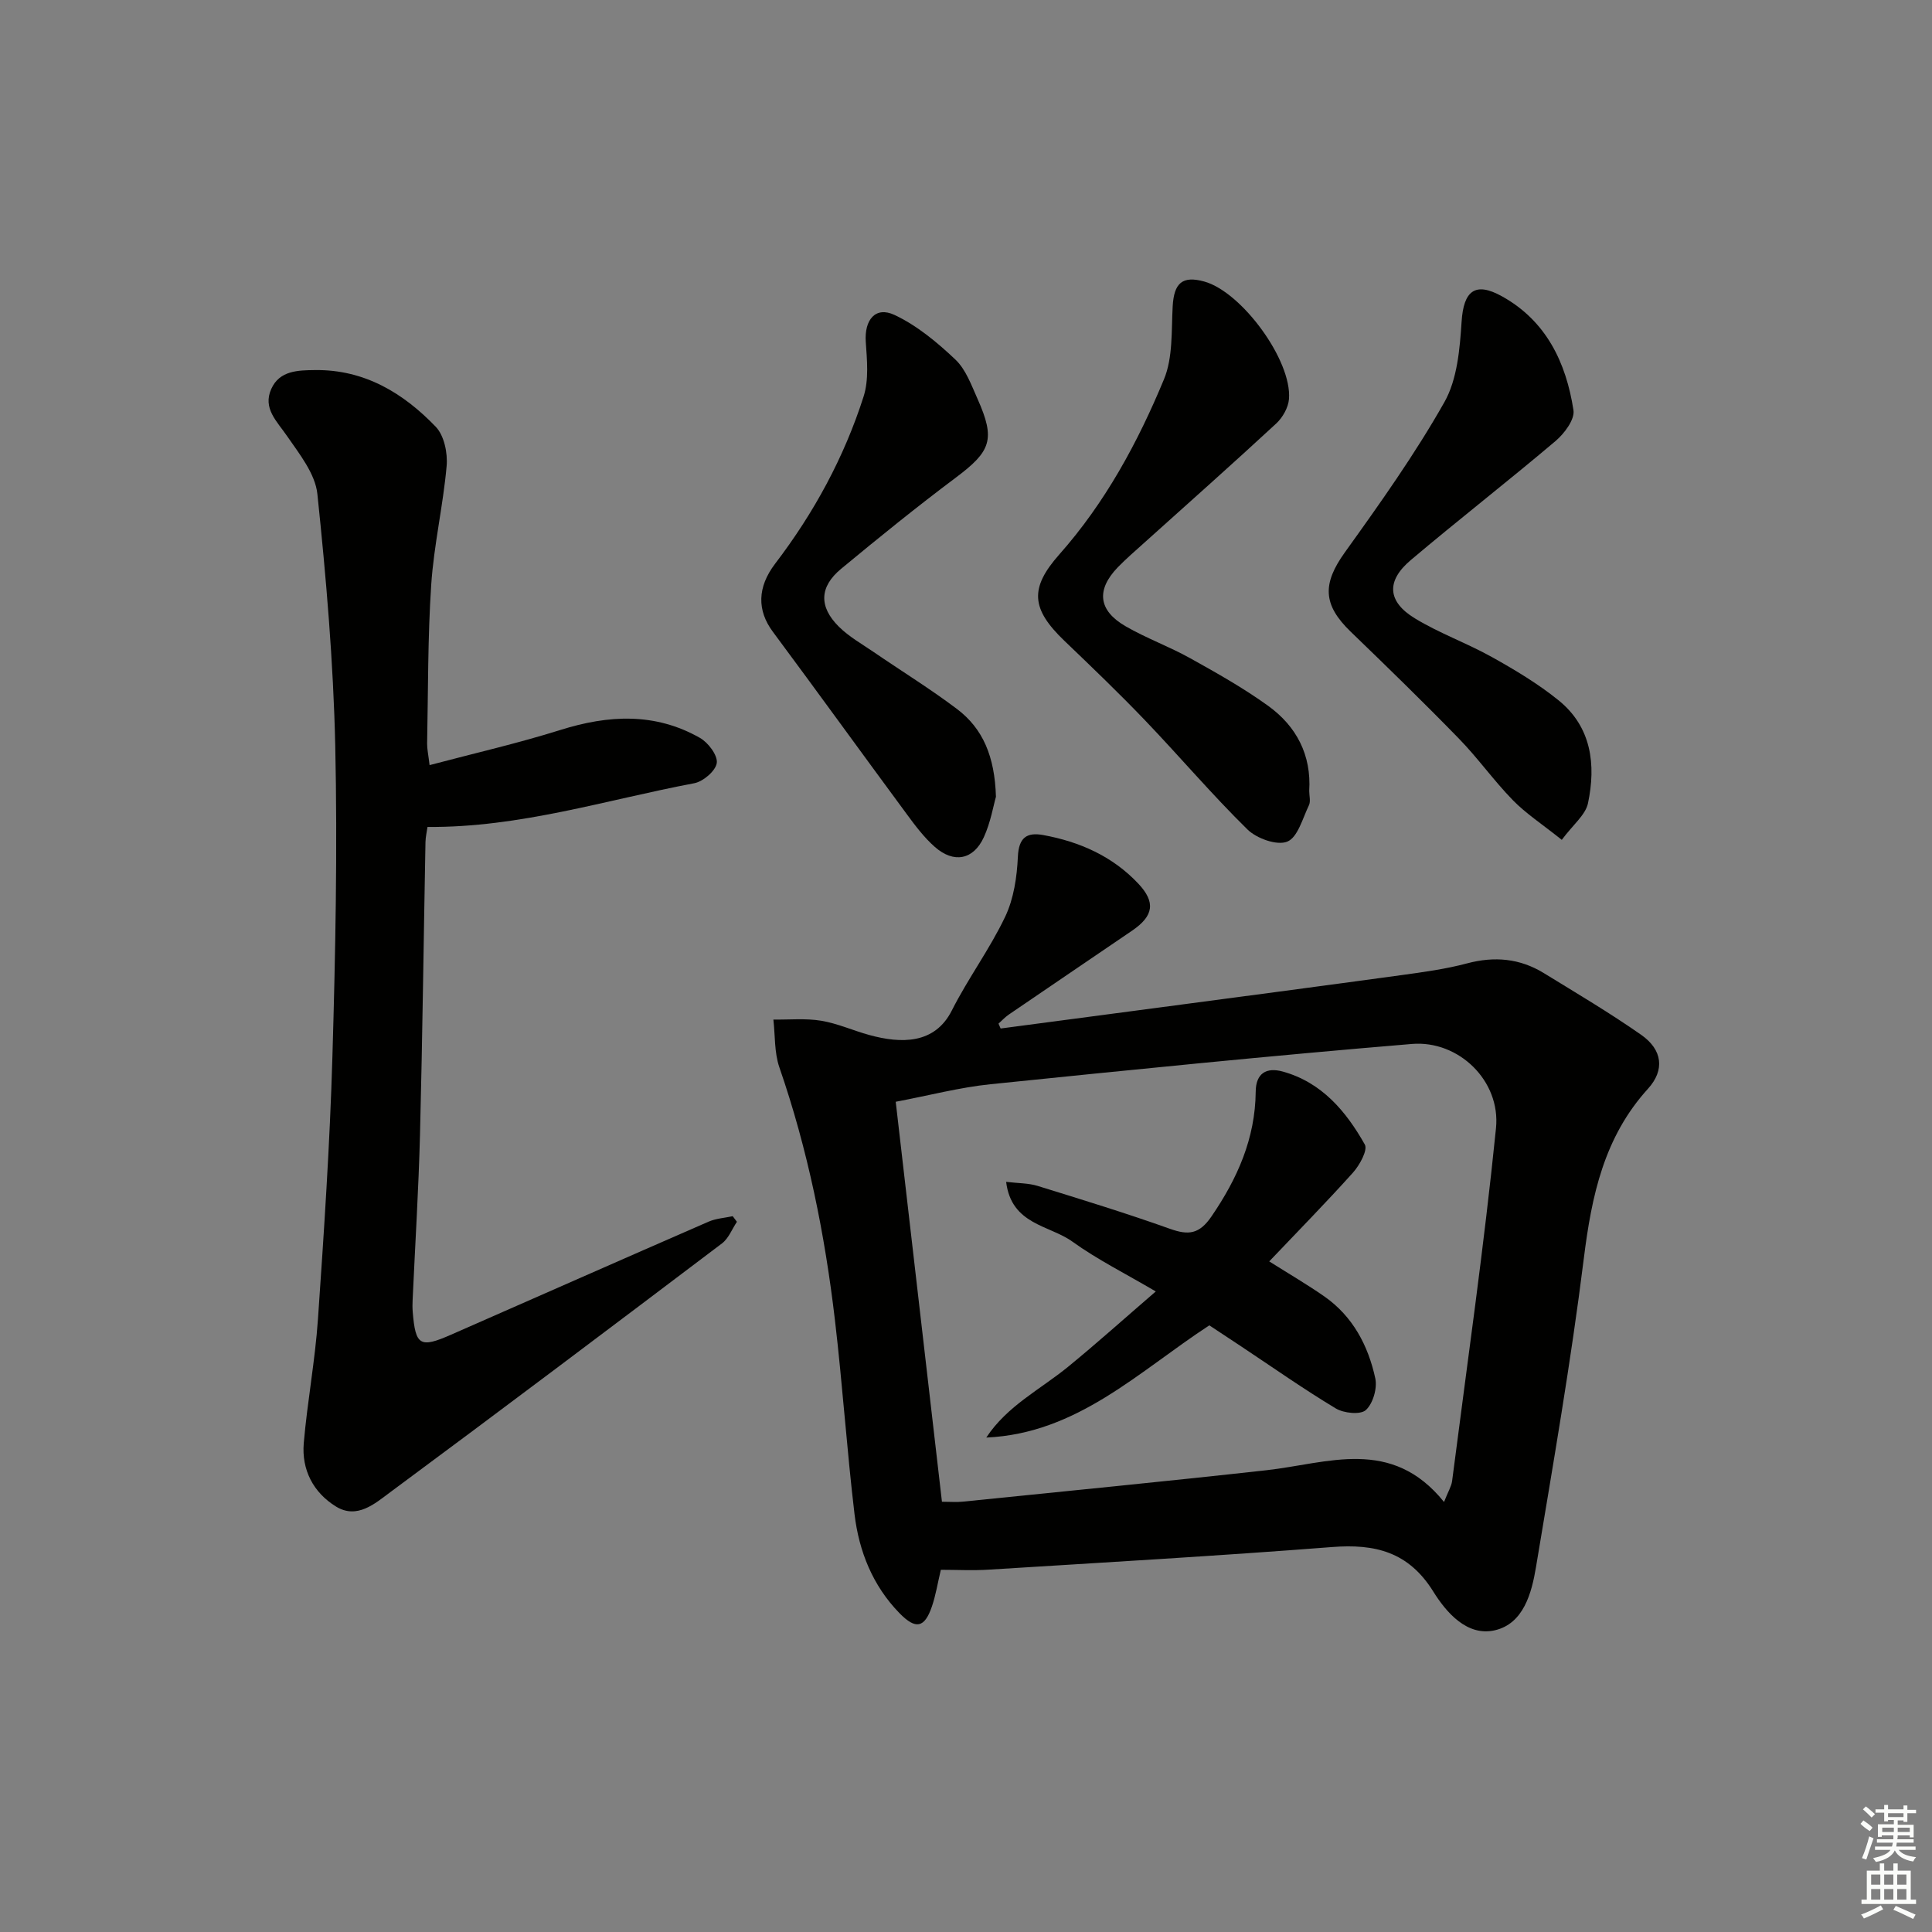 <svg enable-background="new 0 0 400 400" viewBox="0 0 400 400" xmlns="http://www.w3.org/2000/svg"><rect x="0" y="0" width="400" height="400" fill="#808080" stroke="none"/><g fill="#010100"><path d="m207.17 212.94c10.68-1.41 21.37-2.82 32.05-4.24 16.95-2.25 33.9-4.48 50.84-6.8 4.6-.63 9.24-1.26 13.71-2.45 5.65-1.5 10.89-1.02 15.83 2 6.79 4.17 13.67 8.24 20.19 12.8 4.43 3.1 4.91 7.3 1.42 11.15-9.12 10.03-11.68 22.17-13.3 35.17-2.66 21.37-6.36 42.62-9.9 63.88-.9 5.42-2.59 11.7-8.5 13.08-5.75 1.34-10.08-3.7-12.76-8.01-5.12-8.23-12.04-9.92-20.98-9.22-23.67 1.84-47.38 3.2-71.08 4.68-3.28.21-6.59.03-9.9.03-.67 2.83-1.06 5.29-1.85 7.6-1.52 4.44-3.34 4.83-6.71 1.38-5.55-5.69-8.39-12.8-9.31-20.5-1.59-13.35-2.48-26.78-4.05-40.13-2.09-17.83-5.62-35.35-11.51-52.38-1.06-3.07-.86-6.58-1.24-9.89 3.3.05 6.66-.29 9.88.24 3.4.56 6.64 2.04 9.99 2.96 6.54 1.79 13.53 1.96 17.08-5.09 3.35-6.64 7.86-12.71 11.05-19.42 1.77-3.73 2.43-8.21 2.62-12.4.18-3.99 1.85-5.11 5.26-4.49 7.53 1.38 14.31 4.37 19.65 10.03 3.65 3.87 3.22 6.71-1.27 9.77-8.51 5.8-17.04 11.57-25.54 17.38-.77.53-1.41 1.24-2.11 1.86.16.34.3.67.44 1.01zm91.8 98.03c.88-2.23 1.53-3.25 1.67-4.32 3.13-24.35 6.63-48.66 9.09-73.08.99-9.81-7.74-18.23-17.41-17.43-29.12 2.42-58.2 5.36-87.27 8.34-6.34.65-12.57 2.3-19.6 3.63 3.22 27.91 6.38 55.21 9.57 82.81 1.71 0 3.03.12 4.33-.02 20.97-2.14 41.95-4.18 62.9-6.51 12.66-1.42 25.83-6.95 36.72 6.58z"/><path d="m88.94 158.41c9.29-2.46 18.3-4.52 27.09-7.28 9.96-3.13 19.62-3.63 28.9 1.65 1.7.97 3.69 3.61 3.47 5.19-.23 1.63-2.81 3.84-4.67 4.19-18.22 3.44-36.07 9.2-55.22 9.05-.13.95-.4 2.05-.42 3.15-.38 20.14-.62 40.28-1.13 60.41-.29 11.45-1.01 22.9-1.53 34.35-.04.83-.05 1.67.02 2.5.57 6.96 1.51 7.54 7.9 4.73 17.79-7.81 35.55-15.66 53.36-23.42 1.54-.67 3.32-.77 4.99-1.13.29.39.58.77.87 1.16-1.02 1.52-1.72 3.44-3.1 4.48-22.82 17.26-45.68 34.48-68.68 51.51-3.15 2.33-6.85 5.65-11.23 2.96-4.69-2.89-7.14-7.6-6.67-13.13.74-8.58 2.35-17.09 2.94-25.68 1.25-18.07 2.46-36.16 2.99-54.27.63-21.46 1.06-42.95.59-64.41-.39-17.41-1.89-34.82-3.7-52.14-.44-4.2-3.72-8.29-6.29-12.02-2.1-3.06-5.07-5.72-3.25-9.75 1.71-3.8 5.52-3.85 9.06-3.89 10.21-.13 18.26 4.74 24.99 11.74 1.74 1.81 2.49 5.45 2.25 8.13-.73 8.22-2.64 16.34-3.19 24.56-.73 10.95-.63 21.95-.85 32.92-.01 1.12.25 2.24.51 4.44z"/><path d="m271.06 163.75c0 1 .33 2.16-.06 2.97-1.31 2.71-2.32 6.66-4.49 7.53-2.13.86-6.34-.65-8.25-2.53-7.35-7.22-14.04-15.11-21.17-22.56-5.41-5.65-11.06-11.07-16.71-16.48-6.9-6.61-7.26-10.89-1.06-17.89 9.5-10.72 16.24-23.17 21.66-36.24 1.88-4.52 1.53-10.04 1.81-15.12.27-4.84 2-6.4 6.55-5.14 7.74 2.15 18.16 16.32 17.53 24.32-.14 1.77-1.31 3.84-2.65 5.08-9.01 8.34-18.2 16.49-27.33 24.7-1.85 1.67-3.76 3.3-5.49 5.09-4.47 4.66-4.02 8.91 1.64 12.18 4.3 2.49 9.05 4.2 13.4 6.63 5.51 3.07 11.05 6.18 16.15 9.87 5.83 4.22 8.94 10.16 8.47 17.59z"/><path d="m323.35 173.88c-4.16-3.32-7.46-5.47-10.14-8.22-3.94-4.04-7.23-8.71-11.17-12.75-7.3-7.5-14.81-14.81-22.35-22.08-5.87-5.65-5.92-9.97-1.23-16.5 7.24-10.09 14.48-20.27 20.58-31.06 2.68-4.74 3.2-11.03 3.57-16.69.41-6.31 2.75-8.35 8.36-5.23 9.17 5.09 13.28 13.73 14.8 23.58.3 1.92-1.89 4.83-3.7 6.37-9.89 8.37-20.12 16.32-30.01 24.68-5.09 4.31-4.83 8.57.87 12.04 5.08 3.1 10.79 5.13 16 8.04 4.76 2.66 9.52 5.51 13.75 8.93 6.84 5.53 7.78 13.33 6.09 21.34-.53 2.42-3.09 4.41-5.42 7.55z"/><path d="m206.2 164.96c-.52 1.79-1.09 5.28-2.51 8.38-2.16 4.7-6.22 5.46-10.15 2-2.21-1.95-4.05-4.39-5.81-6.79-9.27-12.56-18.41-25.22-27.72-37.75-3.28-4.41-3.25-9.21.48-14.1 8.03-10.52 14.29-22.03 18.31-34.61 1.11-3.47.71-7.53.45-11.29-.32-4.55 1.98-7.46 5.96-5.59 4.63 2.18 8.81 5.65 12.58 9.22 2.18 2.06 3.33 5.32 4.61 8.18 3.73 8.37 2.78 10.81-4.49 16.26-8.1 6.07-15.97 12.44-23.77 18.9-4.5 3.73-4.63 7.84-.46 11.98 2.09 2.07 4.75 3.57 7.21 5.25 5.75 3.94 11.71 7.61 17.27 11.81 5.32 4.03 7.79 9.76 8.04 18.15z"/><path d="m262.78 261.16c4.17 2.63 7.9 4.8 11.42 7.26 5.89 4.12 9.07 10.17 10.54 16.96.44 2.04-.48 5.22-1.96 6.56-1.12 1.01-4.56.66-6.22-.34-6.69-4.02-13.09-8.53-19.6-12.85-2.2-1.46-4.41-2.92-6.58-4.35-14.61 9.53-27.34 22.4-46.18 23.23 4.32-6.57 11.2-9.96 16.97-14.68 5.9-4.83 11.58-9.93 18.12-15.57-6.32-3.72-12.1-6.6-17.27-10.32-4.74-3.42-12.63-3.47-13.71-12.37 2.5.3 4.61.25 6.52.84 9.18 2.84 18.37 5.66 27.42 8.89 3.82 1.36 6.05 1.11 8.56-2.55 5.4-7.89 9.08-16.18 9.17-25.85.03-3.84 2.24-5.09 5.59-4.17 8.08 2.23 13.12 8.23 17 15.11.65 1.15-1.08 4.29-2.47 5.84-5.54 6.17-11.37 12.1-17.32 18.36z"/></g><path d="m385.2 377.6.6-.7c.6.4 1.3.9 1.9 1.5l-.6.7c-.8-.5-1.4-1-1.9-1.5zm.3 7.1c.6-1.4 1.1-2.9 1.5-4.5.3.1.6.3.9.4-.5 1.4-1 2.9-1.5 4.4zm.2-10.1.6-.6c.7.5 1.3 1.1 1.9 1.6l-.7.7c-.6-.6-1.2-1.2-1.8-1.7zm8.4-.8h.8v.9h1.8v.7h-1.8v1.8h-.8v-.3h-1.2v.9h3.3v2.6h-.8v-.4h-2.5c0 .3 0 .6-.1.8h3.4v.7h-3.5c0 .3-.1.6-.1.8h4v.7h-3.5c.7.9 1.9 1.3 3.6 1.5-.2.2-.4.5-.6.9-1.9-.3-3.2-1.1-3.8-2.3-.5 1.1-1.8 2-3.9 2.4-.2-.3-.4-.5-.6-.8 1.9-.4 3.1-.9 3.6-1.7h-3.2v-.7h3.5c.1-.2.1-.5.2-.8h-3.3v-.7h3.4c0-.2 0-.5 0-.8h-2.4v.3h-.8v-2.6h3.3v-.9h-1.2v.3h-.8v-1.8h-1.8v-.7h1.8v-.9h.8v.9h3.2zm-4.4 5.5h2.4c0-.3 0-.6 0-.9h-2.4zm1.2-3.1h3.2v-.8h-3.2zm4.4 2.2h-2.4v.9h2.5v-.9z" fill="#fbfcfa"/><path d="m389.2 385.8h.9v1.5h1.9v-1.5h.9v1.5h2.7v6h1.1v.9h-11.3v-.9h1.1v-6h2.7zm.2 8.7.5.8c-1.2.6-2.5 1.3-4 1.9-.2-.3-.3-.6-.6-.8 1.6-.6 3-1.3 4.1-1.9zm-2-4.3h1.9v-2.1h-1.9zm0 3.1h1.9v-2.2h-1.9zm2.7-3.1h1.9v-2.1h-1.9zm0 3.1h1.9v-2.2h-1.9zm2.4 1.3c1.4.6 2.7 1.2 4.1 1.8l-.5.9c-1.5-.7-2.8-1.4-4.1-1.9zm2.2-6.5h-1.9v2.1h1.9zm-1.9 5.2h1.9v-2.2h-1.9z" fill="#fbfcfa"/></svg>